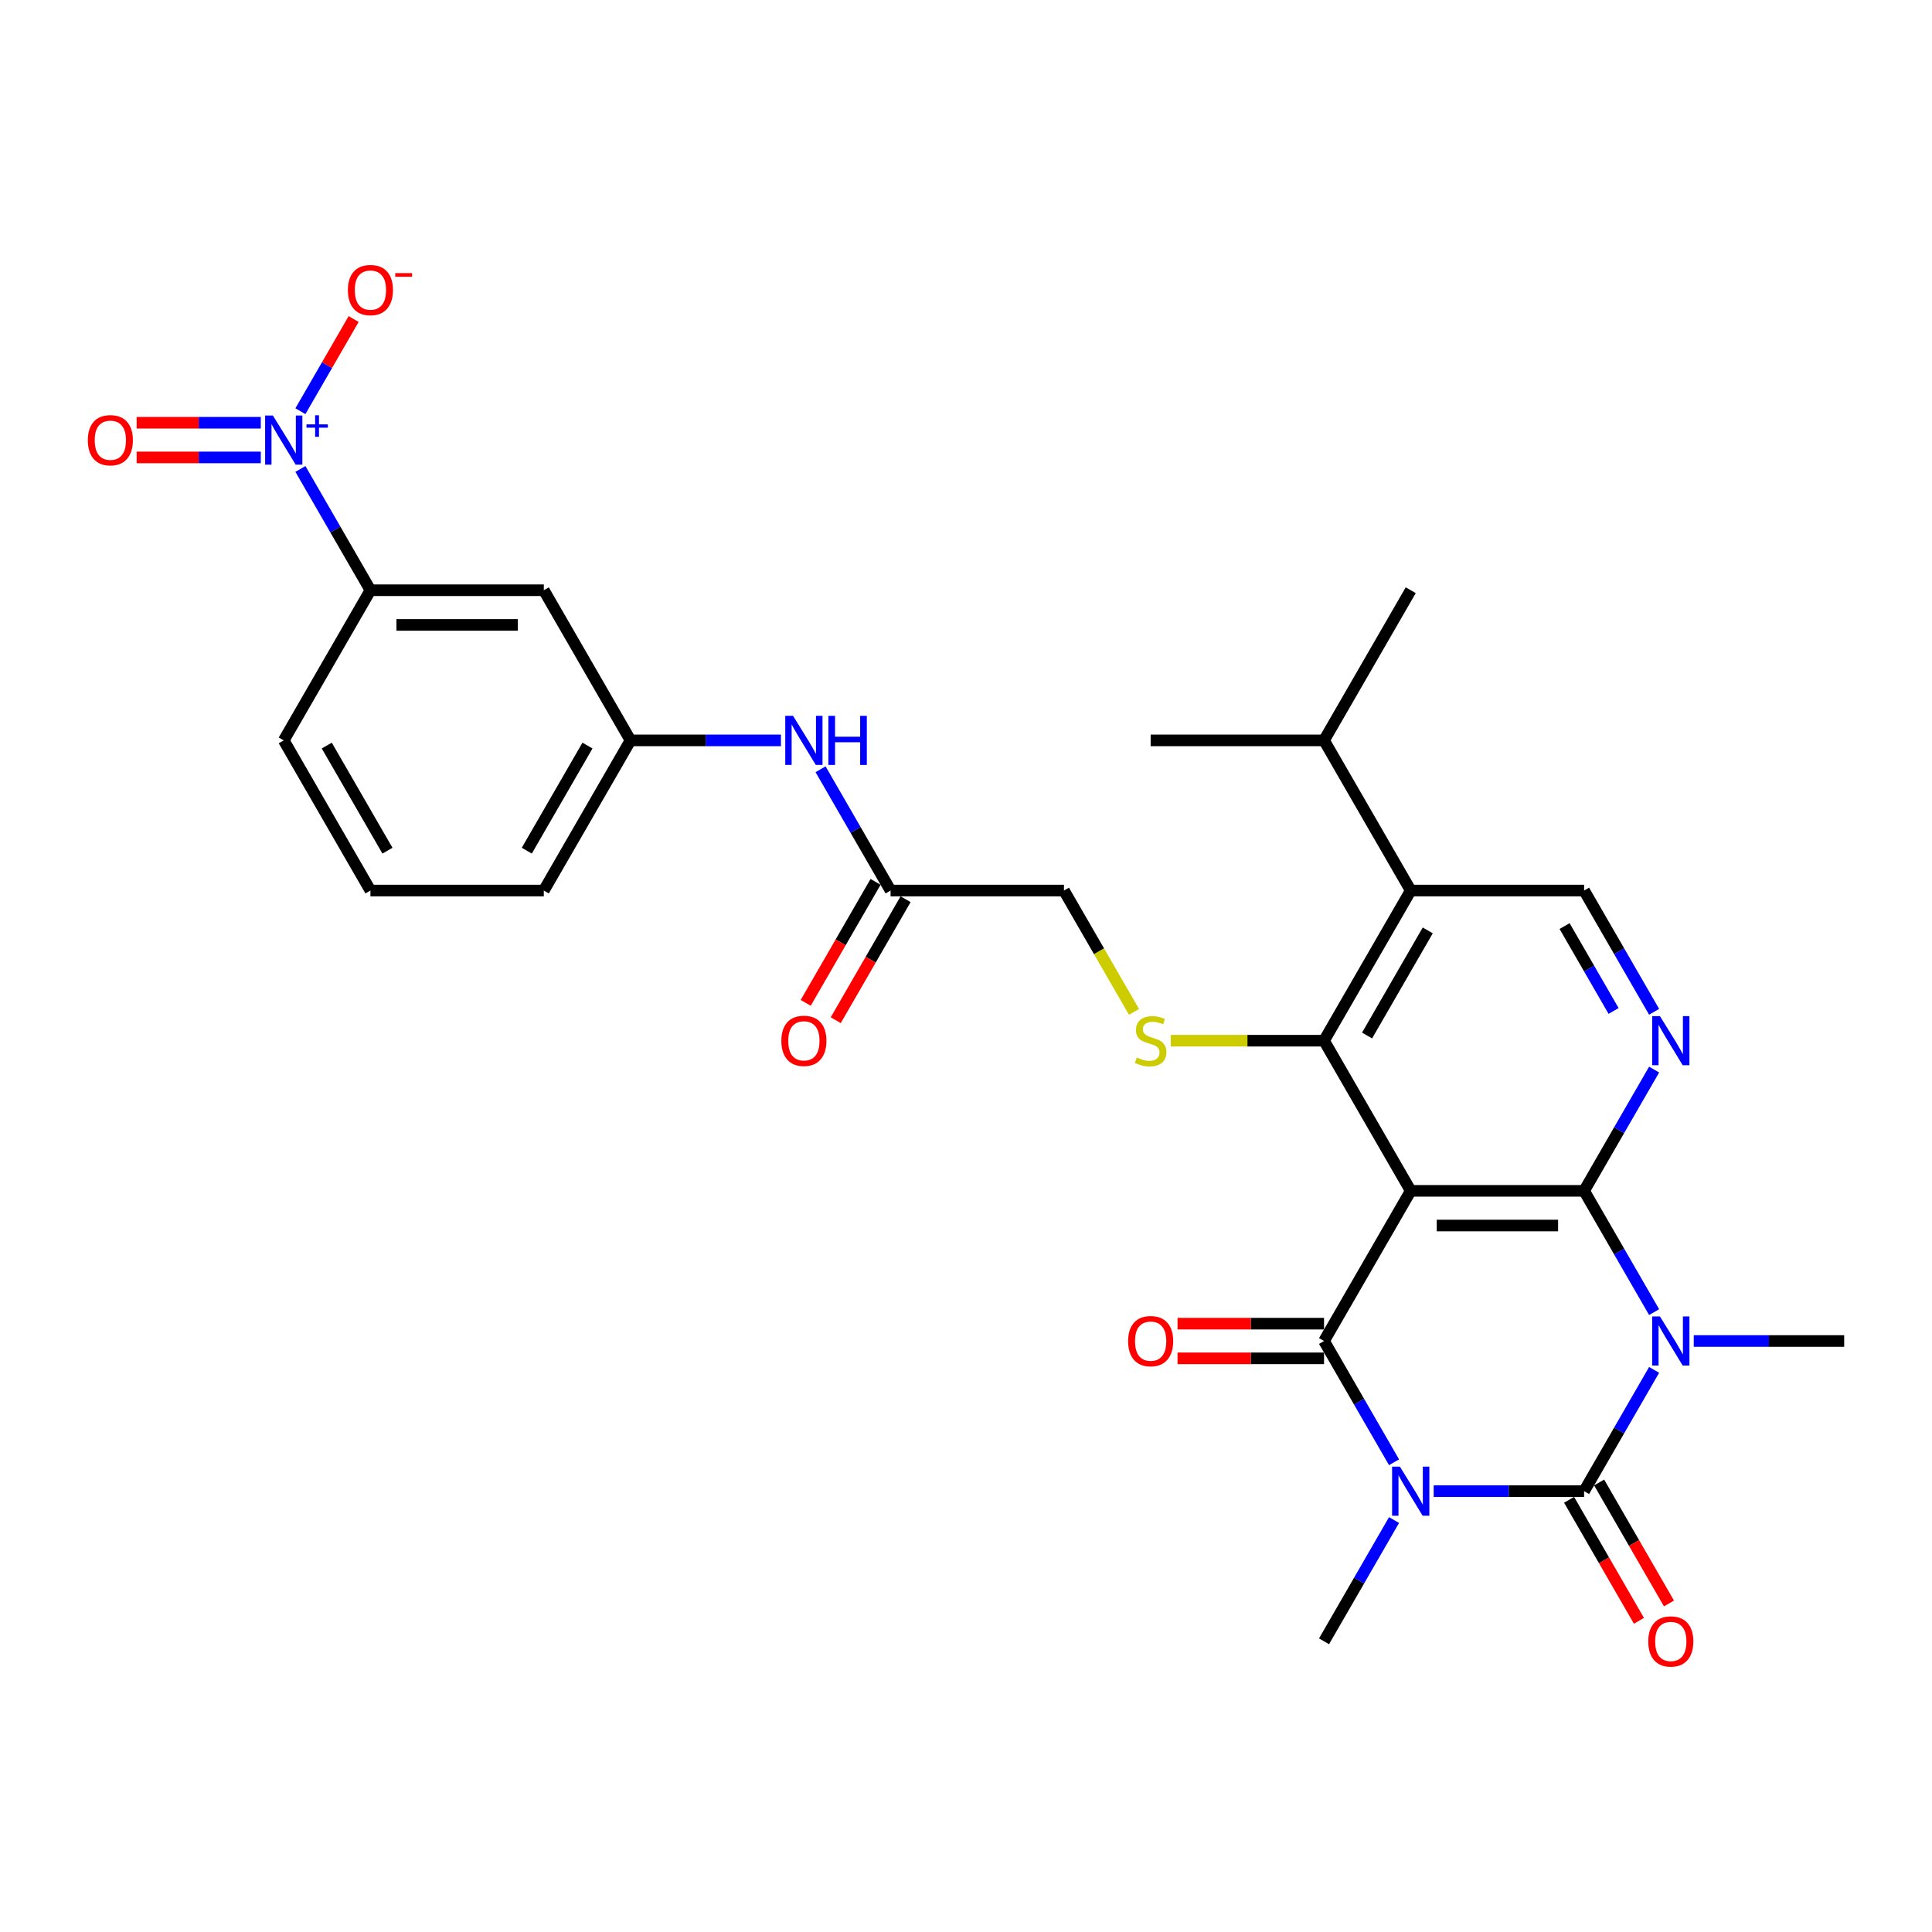 <?xml version='1.0' encoding='iso-8859-1'?>
<svg version='1.1' baseProfile='full'
              xmlns='http://www.w3.org/2000/svg'
                      xmlns:rdkit='http://www.rdkit.org/xml'
                      xmlns:xlink='http://www.w3.org/1999/xlink'
                  xml:space='preserve'
width='1000px' height='1000px' viewBox='0 0 1000 1000'>
<!-- END OF HEADER -->
<rect style='opacity:1.0;fill:#FFFFFF;stroke:none' width='1000' height='1000' x='0' y='0'> </rect>
<path class='bond-2' d='M 742.071,771.82 L 781.002,771.82' style='fill:none;fill-rule:evenodd;stroke:#0000FF;stroke-width:6px;stroke-linecap:butt;stroke-linejoin:miter;stroke-opacity:1' />
<path class='bond-2' d='M 781.002,771.82 L 819.932,771.82' style='fill:none;fill-rule:evenodd;stroke:#000000;stroke-width:6px;stroke-linecap:butt;stroke-linejoin:miter;stroke-opacity:1' />
<path class='bond-4' d='M 721.557,756.869 L 703.438,725.485' style='fill:none;fill-rule:evenodd;stroke:#0000FF;stroke-width:6px;stroke-linecap:butt;stroke-linejoin:miter;stroke-opacity:1' />
<path class='bond-4' d='M 703.438,725.485 L 685.318,694.101' style='fill:none;fill-rule:evenodd;stroke:#000000;stroke-width:6px;stroke-linecap:butt;stroke-linejoin:miter;stroke-opacity:1' />
<path class='bond-22' d='M 721.557,786.771 L 703.438,818.155' style='fill:none;fill-rule:evenodd;stroke:#0000FF;stroke-width:6px;stroke-linecap:butt;stroke-linejoin:miter;stroke-opacity:1' />
<path class='bond-22' d='M 703.438,818.155 L 685.318,849.539' style='fill:none;fill-rule:evenodd;stroke:#000000;stroke-width:6px;stroke-linecap:butt;stroke-linejoin:miter;stroke-opacity:1' />
<path class='bond-0' d='M 856.171,709.052 L 838.051,740.436' style='fill:none;fill-rule:evenodd;stroke:#0000FF;stroke-width:6px;stroke-linecap:butt;stroke-linejoin:miter;stroke-opacity:1' />
<path class='bond-0' d='M 838.051,740.436 L 819.932,771.82' style='fill:none;fill-rule:evenodd;stroke:#000000;stroke-width:6px;stroke-linecap:butt;stroke-linejoin:miter;stroke-opacity:1' />
<path class='bond-23' d='M 876.685,694.101 L 915.615,694.101' style='fill:none;fill-rule:evenodd;stroke:#0000FF;stroke-width:6px;stroke-linecap:butt;stroke-linejoin:miter;stroke-opacity:1' />
<path class='bond-23' d='M 915.615,694.101 L 954.545,694.101' style='fill:none;fill-rule:evenodd;stroke:#000000;stroke-width:6px;stroke-linecap:butt;stroke-linejoin:miter;stroke-opacity:1' />
<path class='bond-30' d='M 856.171,679.15 L 838.051,647.765' style='fill:none;fill-rule:evenodd;stroke:#0000FF;stroke-width:6px;stroke-linecap:butt;stroke-linejoin:miter;stroke-opacity:1' />
<path class='bond-30' d='M 838.051,647.765 L 819.932,616.381' style='fill:none;fill-rule:evenodd;stroke:#000000;stroke-width:6px;stroke-linecap:butt;stroke-linejoin:miter;stroke-opacity:1' />
<path class='bond-1' d='M 730.189,616.381 L 685.318,694.101' style='fill:none;fill-rule:evenodd;stroke:#000000;stroke-width:6px;stroke-linecap:butt;stroke-linejoin:miter;stroke-opacity:1' />
<path class='bond-3' d='M 730.189,616.381 L 819.932,616.381' style='fill:none;fill-rule:evenodd;stroke:#000000;stroke-width:6px;stroke-linecap:butt;stroke-linejoin:miter;stroke-opacity:1' />
<path class='bond-3' d='M 743.651,634.33 L 806.47,634.33' style='fill:none;fill-rule:evenodd;stroke:#000000;stroke-width:6px;stroke-linecap:butt;stroke-linejoin:miter;stroke-opacity:1' />
<path class='bond-5' d='M 730.189,616.381 L 685.318,538.662' style='fill:none;fill-rule:evenodd;stroke:#000000;stroke-width:6px;stroke-linecap:butt;stroke-linejoin:miter;stroke-opacity:1' />
<path class='bond-12' d='M 812.16,776.307 L 830.238,807.619' style='fill:none;fill-rule:evenodd;stroke:#000000;stroke-width:6px;stroke-linecap:butt;stroke-linejoin:miter;stroke-opacity:1' />
<path class='bond-12' d='M 830.238,807.619 L 848.316,838.932' style='fill:none;fill-rule:evenodd;stroke:#FF0000;stroke-width:6px;stroke-linecap:butt;stroke-linejoin:miter;stroke-opacity:1' />
<path class='bond-12' d='M 827.704,767.333 L 845.782,798.645' style='fill:none;fill-rule:evenodd;stroke:#000000;stroke-width:6px;stroke-linecap:butt;stroke-linejoin:miter;stroke-opacity:1' />
<path class='bond-12' d='M 845.782,798.645 L 863.86,829.957' style='fill:none;fill-rule:evenodd;stroke:#FF0000;stroke-width:6px;stroke-linecap:butt;stroke-linejoin:miter;stroke-opacity:1' />
<path class='bond-7' d='M 819.932,616.381 L 838.051,584.997' style='fill:none;fill-rule:evenodd;stroke:#000000;stroke-width:6px;stroke-linecap:butt;stroke-linejoin:miter;stroke-opacity:1' />
<path class='bond-7' d='M 838.051,584.997 L 856.171,553.613' style='fill:none;fill-rule:evenodd;stroke:#0000FF;stroke-width:6px;stroke-linecap:butt;stroke-linejoin:miter;stroke-opacity:1' />
<path class='bond-13' d='M 685.318,685.126 L 647.402,685.126' style='fill:none;fill-rule:evenodd;stroke:#000000;stroke-width:6px;stroke-linecap:butt;stroke-linejoin:miter;stroke-opacity:1' />
<path class='bond-13' d='M 647.402,685.126 L 609.486,685.126' style='fill:none;fill-rule:evenodd;stroke:#FF0000;stroke-width:6px;stroke-linecap:butt;stroke-linejoin:miter;stroke-opacity:1' />
<path class='bond-13' d='M 685.318,703.075 L 647.402,703.075' style='fill:none;fill-rule:evenodd;stroke:#000000;stroke-width:6px;stroke-linecap:butt;stroke-linejoin:miter;stroke-opacity:1' />
<path class='bond-13' d='M 647.402,703.075 L 609.486,703.075' style='fill:none;fill-rule:evenodd;stroke:#FF0000;stroke-width:6px;stroke-linecap:butt;stroke-linejoin:miter;stroke-opacity:1' />
<path class='bond-8' d='M 685.318,538.662 L 730.189,460.943' style='fill:none;fill-rule:evenodd;stroke:#000000;stroke-width:6px;stroke-linecap:butt;stroke-linejoin:miter;stroke-opacity:1' />
<path class='bond-8' d='M 707.593,535.979 L 739.003,481.575' style='fill:none;fill-rule:evenodd;stroke:#000000;stroke-width:6px;stroke-linecap:butt;stroke-linejoin:miter;stroke-opacity:1' />
<path class='bond-9' d='M 685.318,538.662 L 645.643,538.662' style='fill:none;fill-rule:evenodd;stroke:#000000;stroke-width:6px;stroke-linecap:butt;stroke-linejoin:miter;stroke-opacity:1' />
<path class='bond-9' d='M 645.643,538.662 L 605.968,538.662' style='fill:none;fill-rule:evenodd;stroke:#CCCC00;stroke-width:6px;stroke-linecap:butt;stroke-linejoin:miter;stroke-opacity:1' />
<path class='bond-6' d='M 155.496,242.736 L 173.615,274.12' style='fill:none;fill-rule:evenodd;stroke:#0000FF;stroke-width:6px;stroke-linecap:butt;stroke-linejoin:miter;stroke-opacity:1' />
<path class='bond-6' d='M 173.615,274.12 L 191.735,305.504' style='fill:none;fill-rule:evenodd;stroke:#000000;stroke-width:6px;stroke-linecap:butt;stroke-linejoin:miter;stroke-opacity:1' />
<path class='bond-16' d='M 155.496,212.834 L 169.268,188.979' style='fill:none;fill-rule:evenodd;stroke:#0000FF;stroke-width:6px;stroke-linecap:butt;stroke-linejoin:miter;stroke-opacity:1' />
<path class='bond-16' d='M 169.268,188.979 L 183.041,165.124' style='fill:none;fill-rule:evenodd;stroke:#FF0000;stroke-width:6px;stroke-linecap:butt;stroke-linejoin:miter;stroke-opacity:1' />
<path class='bond-18' d='M 134.982,218.811 L 102.858,218.811' style='fill:none;fill-rule:evenodd;stroke:#0000FF;stroke-width:6px;stroke-linecap:butt;stroke-linejoin:miter;stroke-opacity:1' />
<path class='bond-18' d='M 102.858,218.811 L 70.734,218.811' style='fill:none;fill-rule:evenodd;stroke:#FF0000;stroke-width:6px;stroke-linecap:butt;stroke-linejoin:miter;stroke-opacity:1' />
<path class='bond-18' d='M 134.982,236.759 L 102.858,236.759' style='fill:none;fill-rule:evenodd;stroke:#0000FF;stroke-width:6px;stroke-linecap:butt;stroke-linejoin:miter;stroke-opacity:1' />
<path class='bond-18' d='M 102.858,236.759 L 70.734,236.759' style='fill:none;fill-rule:evenodd;stroke:#FF0000;stroke-width:6px;stroke-linecap:butt;stroke-linejoin:miter;stroke-opacity:1' />
<path class='bond-31' d='M 856.171,523.711 L 838.051,492.327' style='fill:none;fill-rule:evenodd;stroke:#0000FF;stroke-width:6px;stroke-linecap:butt;stroke-linejoin:miter;stroke-opacity:1' />
<path class='bond-31' d='M 838.051,492.327 L 819.932,460.943' style='fill:none;fill-rule:evenodd;stroke:#000000;stroke-width:6px;stroke-linecap:butt;stroke-linejoin:miter;stroke-opacity:1' />
<path class='bond-31' d='M 835.191,523.27 L 822.508,501.301' style='fill:none;fill-rule:evenodd;stroke:#0000FF;stroke-width:6px;stroke-linecap:butt;stroke-linejoin:miter;stroke-opacity:1' />
<path class='bond-31' d='M 822.508,501.301 L 809.824,479.332' style='fill:none;fill-rule:evenodd;stroke:#000000;stroke-width:6px;stroke-linecap:butt;stroke-linejoin:miter;stroke-opacity:1' />
<path class='bond-10' d='M 730.189,460.943 L 819.932,460.943' style='fill:none;fill-rule:evenodd;stroke:#000000;stroke-width:6px;stroke-linecap:butt;stroke-linejoin:miter;stroke-opacity:1' />
<path class='bond-24' d='M 730.189,460.943 L 685.318,383.224' style='fill:none;fill-rule:evenodd;stroke:#000000;stroke-width:6px;stroke-linecap:butt;stroke-linejoin:miter;stroke-opacity:1' />
<path class='bond-20' d='M 586.964,523.747 L 568.834,492.345' style='fill:none;fill-rule:evenodd;stroke:#CCCC00;stroke-width:6px;stroke-linecap:butt;stroke-linejoin:miter;stroke-opacity:1' />
<path class='bond-20' d='M 568.834,492.345 L 550.704,460.943' style='fill:none;fill-rule:evenodd;stroke:#000000;stroke-width:6px;stroke-linecap:butt;stroke-linejoin:miter;stroke-opacity:1' />
<path class='bond-11' d='M 191.735,305.504 L 281.477,305.504' style='fill:none;fill-rule:evenodd;stroke:#000000;stroke-width:6px;stroke-linecap:butt;stroke-linejoin:miter;stroke-opacity:1' />
<path class='bond-11' d='M 205.196,323.453 L 268.016,323.453' style='fill:none;fill-rule:evenodd;stroke:#000000;stroke-width:6px;stroke-linecap:butt;stroke-linejoin:miter;stroke-opacity:1' />
<path class='bond-32' d='M 191.735,305.504 L 146.864,383.224' style='fill:none;fill-rule:evenodd;stroke:#000000;stroke-width:6px;stroke-linecap:butt;stroke-linejoin:miter;stroke-opacity:1' />
<path class='bond-14' d='M 281.477,305.504 L 326.348,383.224' style='fill:none;fill-rule:evenodd;stroke:#000000;stroke-width:6px;stroke-linecap:butt;stroke-linejoin:miter;stroke-opacity:1' />
<path class='bond-15' d='M 460.962,460.943 L 550.704,460.943' style='fill:none;fill-rule:evenodd;stroke:#000000;stroke-width:6px;stroke-linecap:butt;stroke-linejoin:miter;stroke-opacity:1' />
<path class='bond-17' d='M 460.962,460.943 L 442.842,429.559' style='fill:none;fill-rule:evenodd;stroke:#000000;stroke-width:6px;stroke-linecap:butt;stroke-linejoin:miter;stroke-opacity:1' />
<path class='bond-17' d='M 442.842,429.559 L 424.723,398.175' style='fill:none;fill-rule:evenodd;stroke:#0000FF;stroke-width:6px;stroke-linecap:butt;stroke-linejoin:miter;stroke-opacity:1' />
<path class='bond-21' d='M 453.19,456.456 L 435.112,487.768' style='fill:none;fill-rule:evenodd;stroke:#000000;stroke-width:6px;stroke-linecap:butt;stroke-linejoin:miter;stroke-opacity:1' />
<path class='bond-21' d='M 435.112,487.768 L 417.034,519.08' style='fill:none;fill-rule:evenodd;stroke:#FF0000;stroke-width:6px;stroke-linecap:butt;stroke-linejoin:miter;stroke-opacity:1' />
<path class='bond-21' d='M 468.734,465.43 L 450.656,496.742' style='fill:none;fill-rule:evenodd;stroke:#000000;stroke-width:6px;stroke-linecap:butt;stroke-linejoin:miter;stroke-opacity:1' />
<path class='bond-21' d='M 450.656,496.742 L 432.578,528.055' style='fill:none;fill-rule:evenodd;stroke:#FF0000;stroke-width:6px;stroke-linecap:butt;stroke-linejoin:miter;stroke-opacity:1' />
<path class='bond-19' d='M 404.209,383.224 L 365.279,383.224' style='fill:none;fill-rule:evenodd;stroke:#0000FF;stroke-width:6px;stroke-linecap:butt;stroke-linejoin:miter;stroke-opacity:1' />
<path class='bond-19' d='M 365.279,383.224 L 326.348,383.224' style='fill:none;fill-rule:evenodd;stroke:#000000;stroke-width:6px;stroke-linecap:butt;stroke-linejoin:miter;stroke-opacity:1' />
<path class='bond-27' d='M 326.348,383.224 L 281.477,460.943' style='fill:none;fill-rule:evenodd;stroke:#000000;stroke-width:6px;stroke-linecap:butt;stroke-linejoin:miter;stroke-opacity:1' />
<path class='bond-27' d='M 304.074,385.907 L 272.664,440.311' style='fill:none;fill-rule:evenodd;stroke:#000000;stroke-width:6px;stroke-linecap:butt;stroke-linejoin:miter;stroke-opacity:1' />
<path class='bond-28' d='M 685.318,383.224 L 730.189,305.504' style='fill:none;fill-rule:evenodd;stroke:#000000;stroke-width:6px;stroke-linecap:butt;stroke-linejoin:miter;stroke-opacity:1' />
<path class='bond-29' d='M 685.318,383.224 L 595.576,383.224' style='fill:none;fill-rule:evenodd;stroke:#000000;stroke-width:6px;stroke-linecap:butt;stroke-linejoin:miter;stroke-opacity:1' />
<path class='bond-25' d='M 146.864,383.224 L 191.735,460.943' style='fill:none;fill-rule:evenodd;stroke:#000000;stroke-width:6px;stroke-linecap:butt;stroke-linejoin:miter;stroke-opacity:1' />
<path class='bond-25' d='M 169.138,385.907 L 200.548,440.311' style='fill:none;fill-rule:evenodd;stroke:#000000;stroke-width:6px;stroke-linecap:butt;stroke-linejoin:miter;stroke-opacity:1' />
<path class='bond-26' d='M 191.735,460.943 L 281.477,460.943' style='fill:none;fill-rule:evenodd;stroke:#000000;stroke-width:6px;stroke-linecap:butt;stroke-linejoin:miter;stroke-opacity:1' />
<path  class='atom-0' d='M 724.571 759.112
L 732.9 772.574
Q 733.725 773.902, 735.053 776.307
Q 736.382 778.712, 736.453 778.856
L 736.453 759.112
L 739.828 759.112
L 739.828 784.527
L 736.346 784.527
L 727.407 769.81
Q 726.366 768.087, 725.254 766.112
Q 724.177 764.138, 723.854 763.528
L 723.854 784.527
L 720.551 784.527
L 720.551 759.112
L 724.571 759.112
' fill='#0000FF'/>
<path  class='atom-1' d='M 859.185 681.393
L 867.513 694.854
Q 868.339 696.183, 869.667 698.588
Q 870.995 700.993, 871.067 701.136
L 871.067 681.393
L 874.441 681.393
L 874.441 706.808
L 870.959 706.808
L 862.021 692.09
Q 860.98 690.367, 859.867 688.393
Q 858.79 686.419, 858.467 685.808
L 858.467 706.808
L 855.165 706.808
L 855.165 681.393
L 859.185 681.393
' fill='#0000FF'/>
<path  class='atom-7' d='M 141.246 215.078
L 149.574 228.539
Q 150.399 229.867, 151.728 232.272
Q 153.056 234.677, 153.128 234.821
L 153.128 215.078
L 156.502 215.078
L 156.502 240.493
L 153.02 240.493
L 144.081 225.775
Q 143.04 224.052, 141.928 222.078
Q 140.851 220.103, 140.528 219.493
L 140.528 240.493
L 137.225 240.493
L 137.225 215.078
L 141.246 215.078
' fill='#0000FF'/>
<path  class='atom-7' d='M 158.634 219.659
L 163.112 219.659
L 163.112 214.944
L 165.102 214.944
L 165.102 219.659
L 169.698 219.659
L 169.698 221.365
L 165.102 221.365
L 165.102 226.103
L 163.112 226.103
L 163.112 221.365
L 158.634 221.365
L 158.634 219.659
' fill='#0000FF'/>
<path  class='atom-8' d='M 859.185 525.955
L 867.513 539.416
Q 868.339 540.744, 869.667 543.149
Q 870.995 545.554, 871.067 545.698
L 871.067 525.955
L 874.441 525.955
L 874.441 551.37
L 870.959 551.37
L 862.021 536.652
Q 860.98 534.929, 859.867 532.955
Q 858.79 530.98, 858.467 530.37
L 858.467 551.37
L 855.165 551.37
L 855.165 525.955
L 859.185 525.955
' fill='#0000FF'/>
<path  class='atom-10' d='M 588.396 547.385
Q 588.683 547.493, 589.868 547.995
Q 591.053 548.498, 592.345 548.821
Q 593.673 549.108, 594.965 549.108
Q 597.371 549.108, 598.771 547.959
Q 600.171 546.775, 600.171 544.729
Q 600.171 543.329, 599.453 542.467
Q 598.771 541.606, 597.694 541.139
Q 596.617 540.672, 594.822 540.134
Q 592.56 539.452, 591.196 538.806
Q 589.868 538.16, 588.899 536.796
Q 587.966 535.431, 587.966 533.134
Q 587.966 529.939, 590.119 527.965
Q 592.309 525.991, 596.617 525.991
Q 599.56 525.991, 602.899 527.391
L 602.073 530.155
Q 599.022 528.898, 596.724 528.898
Q 594.248 528.898, 592.883 529.939
Q 591.519 530.944, 591.555 532.703
Q 591.555 534.067, 592.237 534.893
Q 592.955 535.719, 593.96 536.185
Q 595.001 536.652, 596.724 537.19
Q 599.022 537.908, 600.386 538.626
Q 601.75 539.344, 602.719 540.816
Q 603.724 542.252, 603.724 544.729
Q 603.724 548.247, 601.355 550.149
Q 599.022 552.016, 595.109 552.016
Q 592.848 552.016, 591.124 551.513
Q 589.437 551.047, 587.427 550.221
L 588.396 547.385
' fill='#CCCC00'/>
<path  class='atom-13' d='M 853.136 849.611
Q 853.136 843.508, 856.152 840.098
Q 859.167 836.688, 864.803 836.688
Q 870.439 836.688, 873.454 840.098
Q 876.47 843.508, 876.47 849.611
Q 876.47 855.785, 873.418 859.303
Q 870.367 862.785, 864.803 862.785
Q 859.203 862.785, 856.152 859.303
Q 853.136 855.821, 853.136 849.611
M 864.803 859.913
Q 868.68 859.913, 870.762 857.329
Q 872.88 854.708, 872.88 849.611
Q 872.88 844.621, 870.762 842.108
Q 868.68 839.56, 864.803 839.56
Q 860.926 839.56, 858.808 842.073
Q 856.726 844.585, 856.726 849.611
Q 856.726 854.744, 858.808 857.329
Q 860.926 859.913, 864.803 859.913
' fill='#FF0000'/>
<path  class='atom-14' d='M 583.909 694.172
Q 583.909 688.07, 586.925 684.66
Q 589.94 681.25, 595.576 681.25
Q 601.212 681.25, 604.227 684.66
Q 607.242 688.07, 607.242 694.172
Q 607.242 700.347, 604.191 703.865
Q 601.14 707.347, 595.576 707.347
Q 589.976 707.347, 586.925 703.865
Q 583.909 700.383, 583.909 694.172
M 595.576 704.475
Q 599.453 704.475, 601.535 701.89
Q 603.653 699.27, 603.653 694.172
Q 603.653 689.183, 601.535 686.67
Q 599.453 684.121, 595.576 684.121
Q 591.699 684.121, 589.581 686.634
Q 587.499 689.147, 587.499 694.172
Q 587.499 699.306, 589.581 701.89
Q 591.699 704.475, 595.576 704.475
' fill='#FF0000'/>
<path  class='atom-17' d='M 180.068 150.138
Q 180.068 144.035, 183.084 140.625
Q 186.099 137.215, 191.735 137.215
Q 197.371 137.215, 200.386 140.625
Q 203.401 144.035, 203.401 150.138
Q 203.401 156.312, 200.35 159.83
Q 197.299 163.312, 191.735 163.312
Q 186.135 163.312, 183.084 159.83
Q 180.068 156.348, 180.068 150.138
M 191.735 160.44
Q 195.612 160.44, 197.694 157.856
Q 199.812 155.235, 199.812 150.138
Q 199.812 145.148, 197.694 142.635
Q 195.612 140.087, 191.735 140.087
Q 187.858 140.087, 185.74 142.599
Q 183.658 145.112, 183.658 150.138
Q 183.658 155.271, 185.74 157.856
Q 187.858 160.44, 191.735 160.44
' fill='#FF0000'/>
<path  class='atom-17' d='M 204.586 141.363
L 213.281 141.363
L 213.281 143.259
L 204.586 143.259
L 204.586 141.363
' fill='#FF0000'/>
<path  class='atom-18' d='M 410.473 370.516
L 418.801 383.978
Q 419.627 385.306, 420.955 387.711
Q 422.283 390.116, 422.355 390.26
L 422.355 370.516
L 425.729 370.516
L 425.729 395.931
L 422.247 395.931
L 413.309 381.213
Q 412.268 379.49, 411.155 377.516
Q 410.078 375.542, 409.755 374.932
L 409.755 395.931
L 406.452 395.931
L 406.452 370.516
L 410.473 370.516
' fill='#0000FF'/>
<path  class='atom-18' d='M 428.78 370.516
L 432.227 370.516
L 432.227 381.321
L 445.221 381.321
L 445.221 370.516
L 448.667 370.516
L 448.667 395.931
L 445.221 395.931
L 445.221 384.193
L 432.227 384.193
L 432.227 395.931
L 428.78 395.931
L 428.78 370.516
' fill='#0000FF'/>
<path  class='atom-19' d='M 45.455 227.857
Q 45.455 221.755, 48.47 218.344
Q 51.485 214.934, 57.121 214.934
Q 62.757 214.934, 65.772 218.344
Q 68.788 221.755, 68.788 227.857
Q 68.788 234.031, 65.736 237.549
Q 62.685 241.031, 57.121 241.031
Q 51.521 241.031, 48.47 237.549
Q 45.455 234.067, 45.455 227.857
M 57.121 238.159
Q 60.998 238.159, 63.08 235.575
Q 65.198 232.954, 65.198 227.857
Q 65.198 222.867, 63.08 220.355
Q 60.998 217.806, 57.121 217.806
Q 53.244 217.806, 51.126 220.319
Q 49.044 222.831, 49.044 227.857
Q 49.044 232.99, 51.126 235.575
Q 53.244 238.159, 57.121 238.159
' fill='#FF0000'/>
<path  class='atom-22' d='M 404.424 538.734
Q 404.424 532.631, 407.44 529.221
Q 410.455 525.811, 416.091 525.811
Q 421.727 525.811, 424.742 529.221
Q 427.757 532.631, 427.757 538.734
Q 427.757 544.908, 424.706 548.426
Q 421.655 551.908, 416.091 551.908
Q 410.491 551.908, 407.44 548.426
Q 404.424 544.944, 404.424 538.734
M 416.091 549.036
Q 419.968 549.036, 422.05 546.452
Q 424.168 543.831, 424.168 538.734
Q 424.168 533.744, 422.05 531.232
Q 419.968 528.683, 416.091 528.683
Q 412.214 528.683, 410.096 531.196
Q 408.014 533.708, 408.014 538.734
Q 408.014 543.867, 410.096 546.452
Q 412.214 549.036, 416.091 549.036
' fill='#FF0000'/>
</svg>
